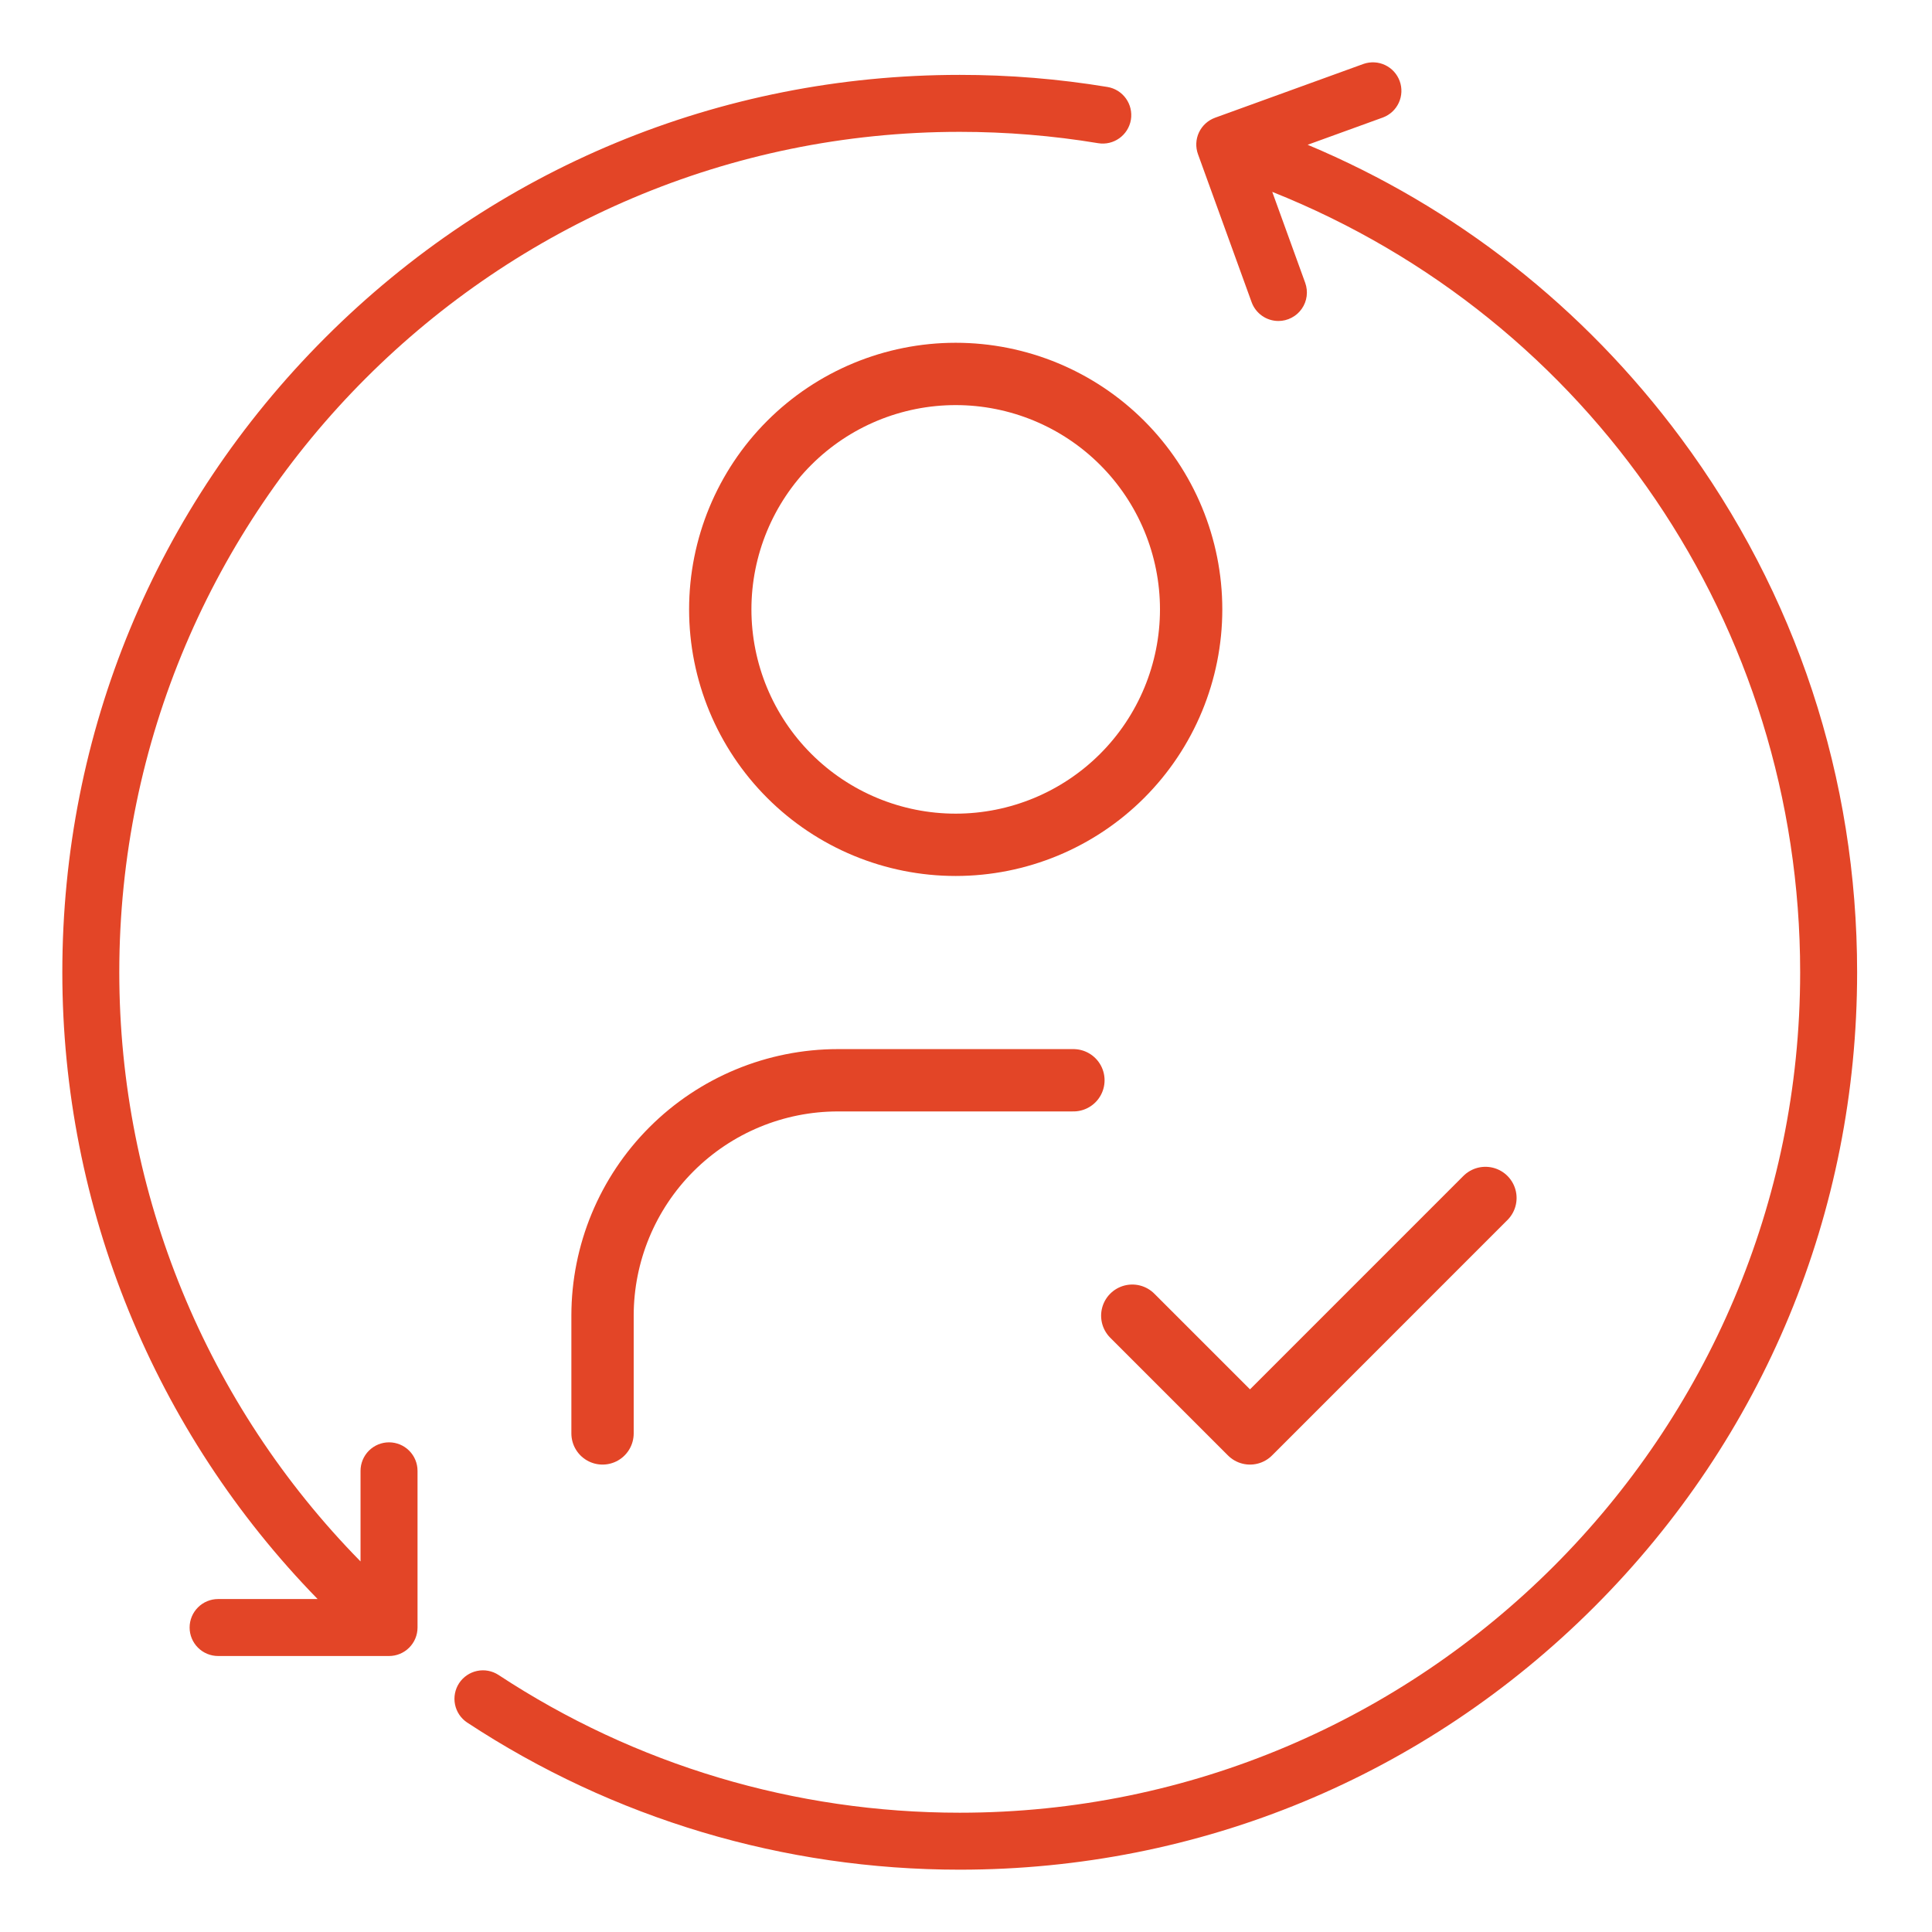 <svg width="62" height="62" viewBox="0 0 62 62" fill="none" xmlns="http://www.w3.org/2000/svg">
<path d="M40.166 9.698C40.23 9.874 40.347 10.027 40.501 10.135C40.654 10.243 40.838 10.3 41.026 10.301C41.172 10.301 41.317 10.265 41.447 10.197C41.578 10.13 41.69 10.031 41.774 9.911C41.859 9.791 41.913 9.652 41.932 9.506C41.951 9.361 41.935 9.213 41.885 9.075L40.828 6.157C51.036 10.229 57.769 20.064 57.769 31.201C57.769 46.073 45.67 58.172 30.799 58.172C25.511 58.172 20.392 56.642 15.995 53.749C15.793 53.618 15.546 53.572 15.31 53.622C15.074 53.672 14.867 53.813 14.734 54.014C14.602 54.216 14.554 54.462 14.602 54.698C14.65 54.935 14.789 55.143 14.99 55.277C19.687 58.367 25.153 60 30.799 60C38.491 60 45.723 57.004 51.163 51.565C56.602 46.126 59.597 38.894 59.597 31.201C59.597 24.975 57.642 19.047 53.943 14.061C50.826 9.859 46.719 6.64 41.964 4.646L44.383 3.769C44.608 3.684 44.79 3.514 44.89 3.295C44.99 3.077 45 2.828 44.918 2.603C44.836 2.377 44.669 2.193 44.452 2.089C44.236 1.986 43.987 1.972 43.76 2.05L38.993 3.778C38.765 3.861 38.579 4.031 38.476 4.25C38.373 4.47 38.362 4.721 38.445 4.949L40.166 9.698ZM6.999 51.315C6.757 51.315 6.524 51.411 6.353 51.583C6.181 51.754 6.085 51.986 6.085 52.229C6.085 52.471 6.181 52.704 6.353 52.875C6.524 53.047 6.757 53.143 6.999 53.143H12.485C12.727 53.143 12.96 53.047 13.131 52.875C13.303 52.704 13.399 52.471 13.399 52.229V47.201C13.399 46.958 13.303 46.726 13.131 46.554C12.96 46.383 12.727 46.286 12.485 46.286C12.242 46.286 12.01 46.383 11.838 46.554C11.667 46.726 11.57 46.958 11.57 47.201V50.108C6.629 45.08 3.828 38.301 3.828 31.201C3.829 16.33 15.927 4.231 30.799 4.231C32.288 4.231 33.783 4.353 35.24 4.595C35.737 4.678 36.209 4.34 36.292 3.842C36.331 3.603 36.274 3.358 36.133 3.161C35.992 2.964 35.778 2.83 35.539 2.791C33.972 2.532 32.387 2.402 30.799 2.403C23.106 2.403 15.874 5.398 10.435 10.838C4.996 16.277 2 23.509 2 31.201C2 38.747 4.962 45.954 10.193 51.315H6.999Z" fill="#E34527"/>
<path d="M19.336 46V42.222C19.336 40.218 20.132 38.297 21.549 36.88C22.966 35.463 24.888 34.667 26.892 34.667H34.447M36.336 42.222L40.114 46L47.669 38.444M23.114 19.556C23.114 21.559 23.91 23.481 25.327 24.898C26.744 26.315 28.665 27.111 30.669 27.111C32.673 27.111 34.595 26.315 36.012 24.898C37.429 23.481 38.225 21.559 38.225 19.556C38.225 17.552 37.429 15.63 36.012 14.213C34.595 12.796 32.673 12 30.669 12C28.665 12 26.744 12.796 25.327 14.213C23.91 15.63 23.114 17.552 23.114 19.556Z" stroke="#E34527" stroke-width="2" stroke-linecap="round" stroke-linejoin="round"/>
</svg>

